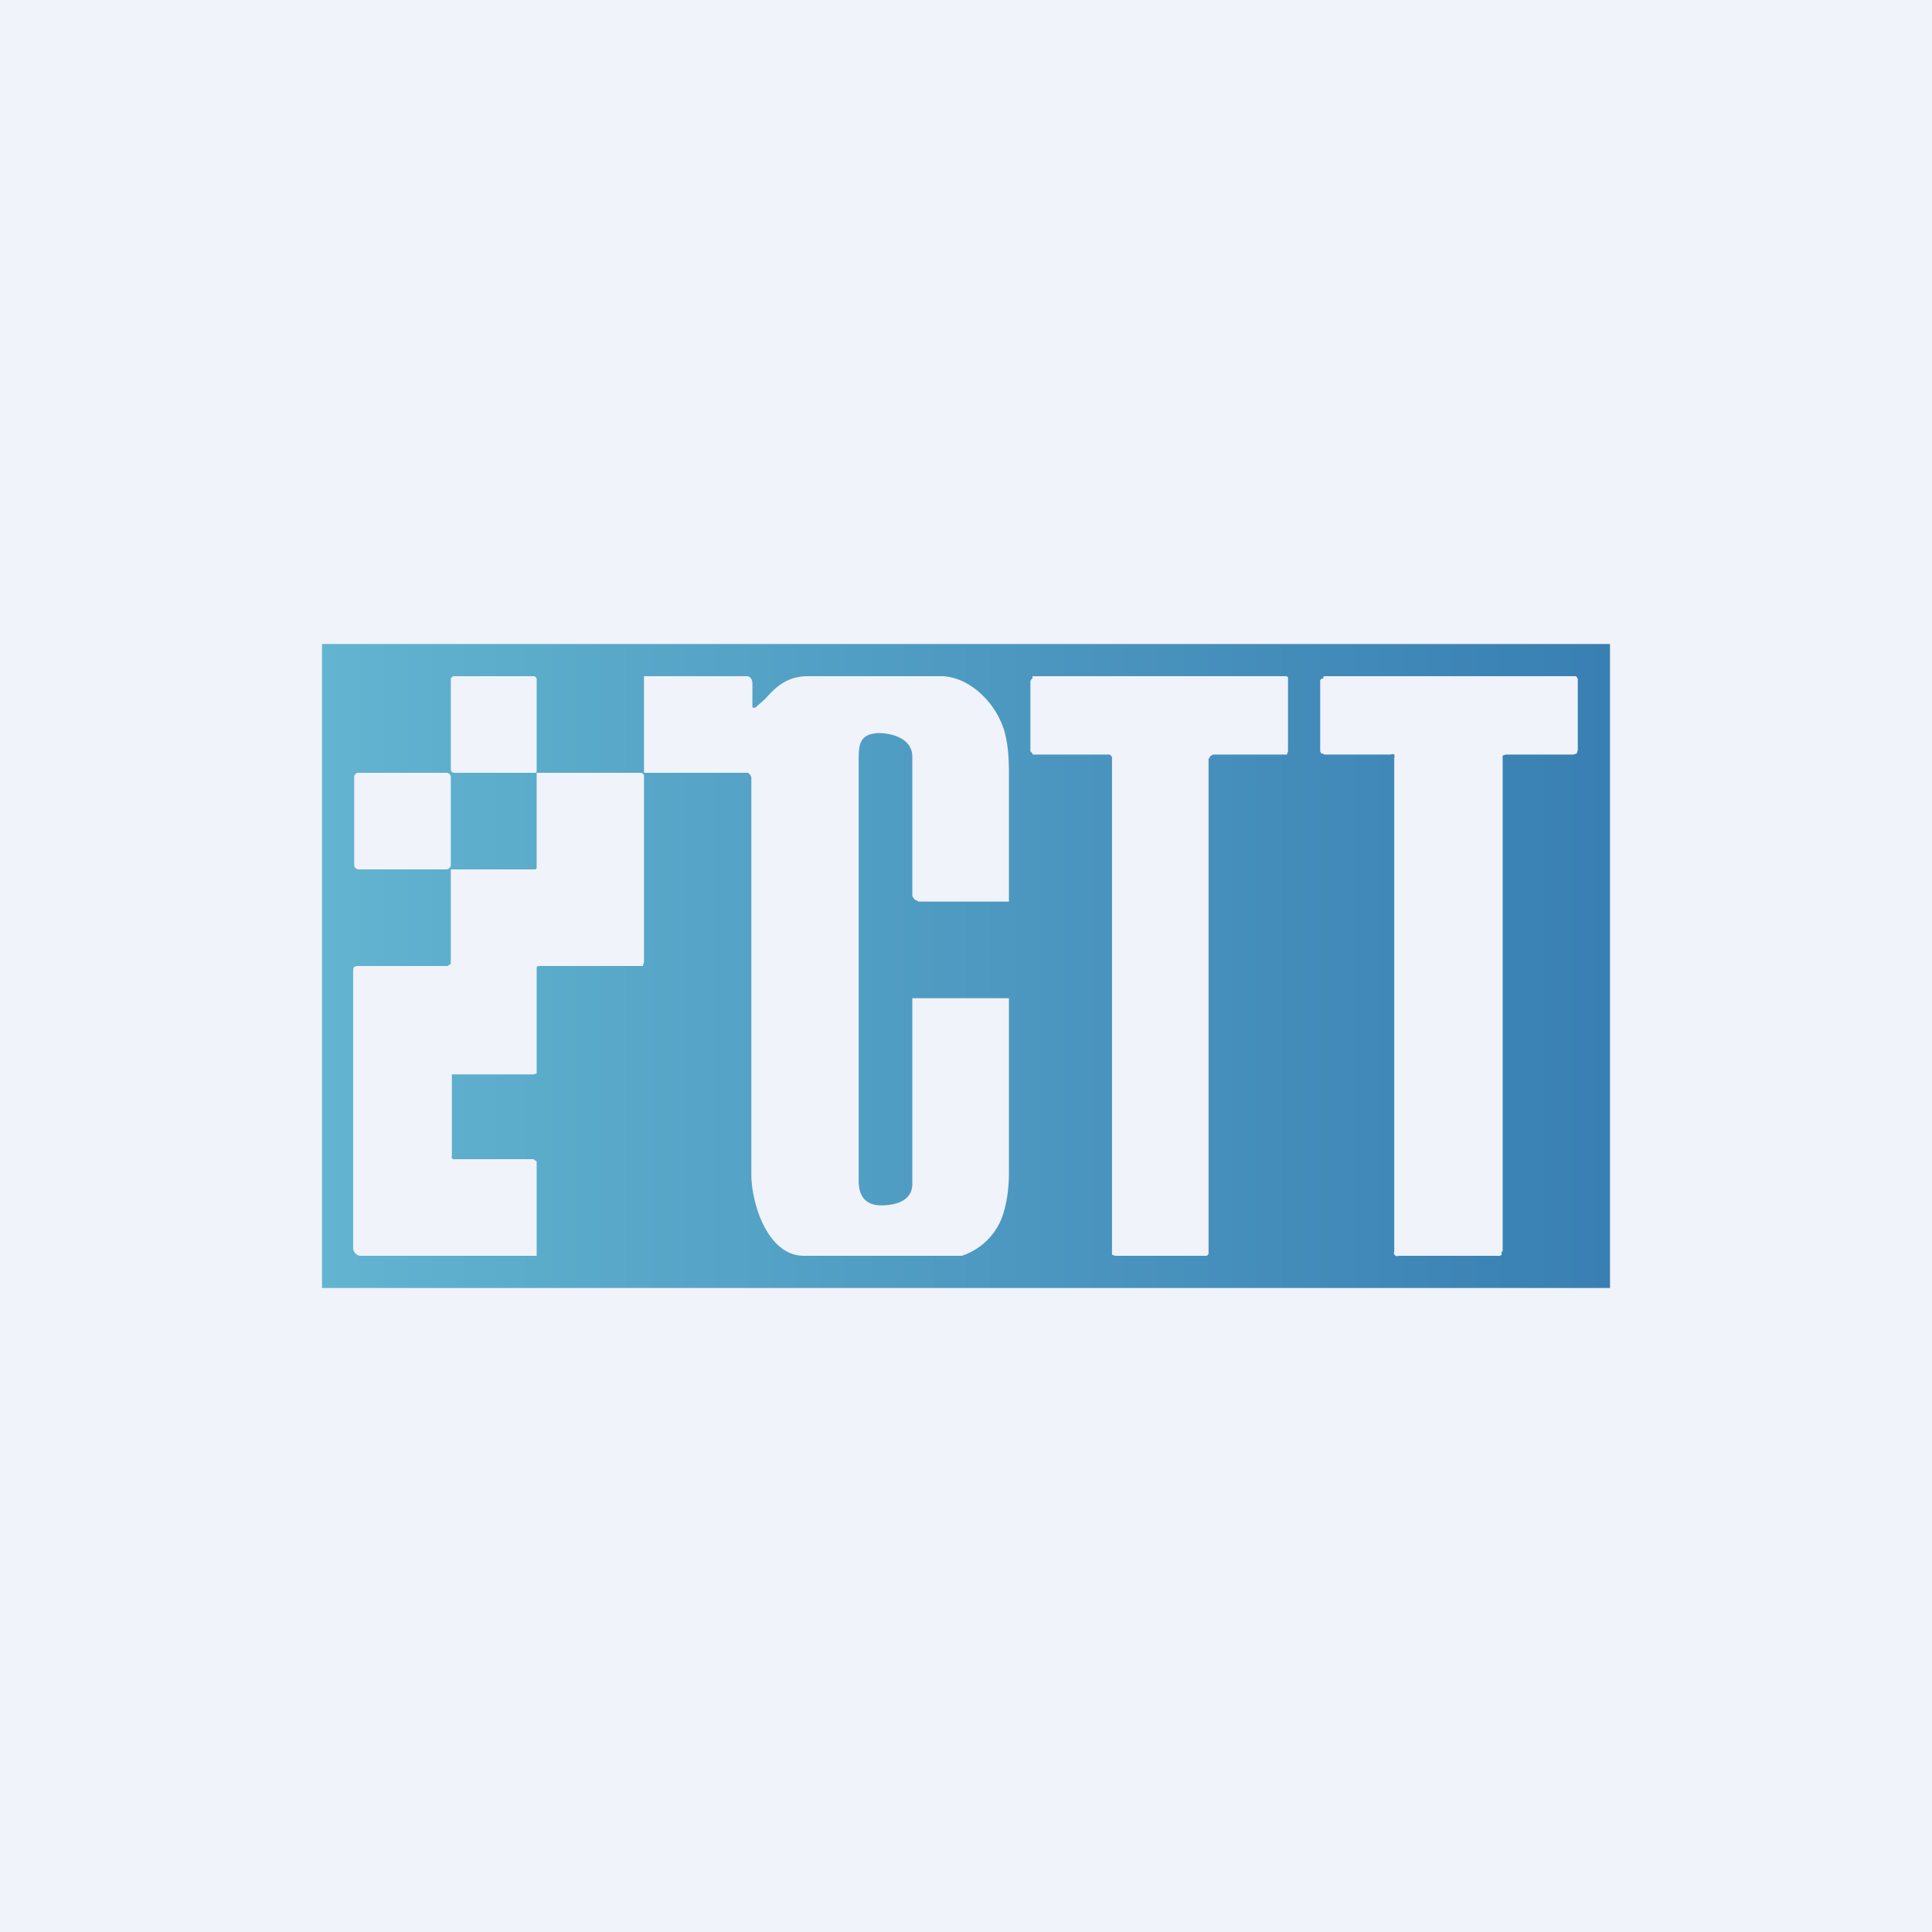 <!-- by TradingView --><svg width="18" height="18" viewBox="0 0 18 18" xmlns="http://www.w3.org/2000/svg"><path fill="#F0F3FA" d="M0 0h18v18H0z"/><path fill-rule="evenodd" d="M3 6h12v6H3V6Zm1.97.3h-.74a.03.03 0 0 0-.03.03v.84c0 .02.02.03.03.03h.74C5 7.2 5 7.2 5 7.17v-.84a.03.03 0 0 0-.03-.03Zm4.39.52c-.07-.25-.3-.5-.57-.52H7.53c-.2 0-.3.1-.4.21a2.85 2.85 0 0 1-.09.08.03.03 0 0 1-.03 0v-.22c0-.04-.02-.07-.05-.07H6v.9h.97l.02.02.01.02v3.7c0 .27.15.76.49.76h1.47a.6.6 0 0 0 .38-.37c.04-.12.06-.25.06-.41V9.3h-.9v1.73c0 .15-.14.2-.29.2-.14 0-.21-.08-.21-.23V7.06c0-.15.03-.22.18-.23.15 0 .32.06.32.22v1.3l.02.03.04.02h.84V7.2c0-.14-.01-.27-.04-.38Zm1.9.24V11.68a.03.03 0 0 1-.02.02h-.85l-.03-.01V7.07a.03.03 0 0 0-.01-.03.03.03 0 0 0-.03-.01H9.62v-.01L9.6 7v-.65a.04.04 0 0 1 .02-.03V6.3h2.35a.03.03 0 0 1 .03.01V7l-.01.03H11.3l-.03.02v.02Zm2.74 4.6V7.04l.03-.01h.63l.03-.01.01-.03v-.65a.04.04 0 0 0-.02-.04H12.33v.02a.03.03 0 0 0-.03.02V7l.01.02h.01l.02.01h.62a.03.03 0 0 1 .03 0 .04.04 0 0 1 0 .03v4.6a.03.03 0 0 0 .04.04h.93a.03.03 0 0 0 .03-.01v-.03ZM4.16 7.2h-.82a.04.04 0 0 0-.04.04v.82c0 .02.02.04.04.04h.82c.02 0 .04-.02.04-.04v-.82a.04.04 0 0 0-.04-.04ZM6 8.97V7.22l-.02-.02H5v.87c0 .02 0 .03-.02.03H4.2v.88L4.17 9h-.83c-.05 0-.05.02-.05.05v2.58c0 .03.03.07.07.07H5v-.88l-.03-.02h-.73a.03.03 0 0 1-.03-.01.03.03 0 0 1 0-.02v-.75a.02.02 0 0 1 0-.01h.76L5 10 5 9.97v-.95C5 9 5.01 9 5.03 9h.96L6 8.96Z" fill="url(#aa1ey1xta)"/><defs><linearGradient id="aa1ey1xta" x1="3" y1="9" x2="15" y2="9" gradientUnits="userSpaceOnUse"><stop stop-color="#62B4D0"/><stop offset="1" stop-color="#397FB3"/></linearGradient></defs></svg>